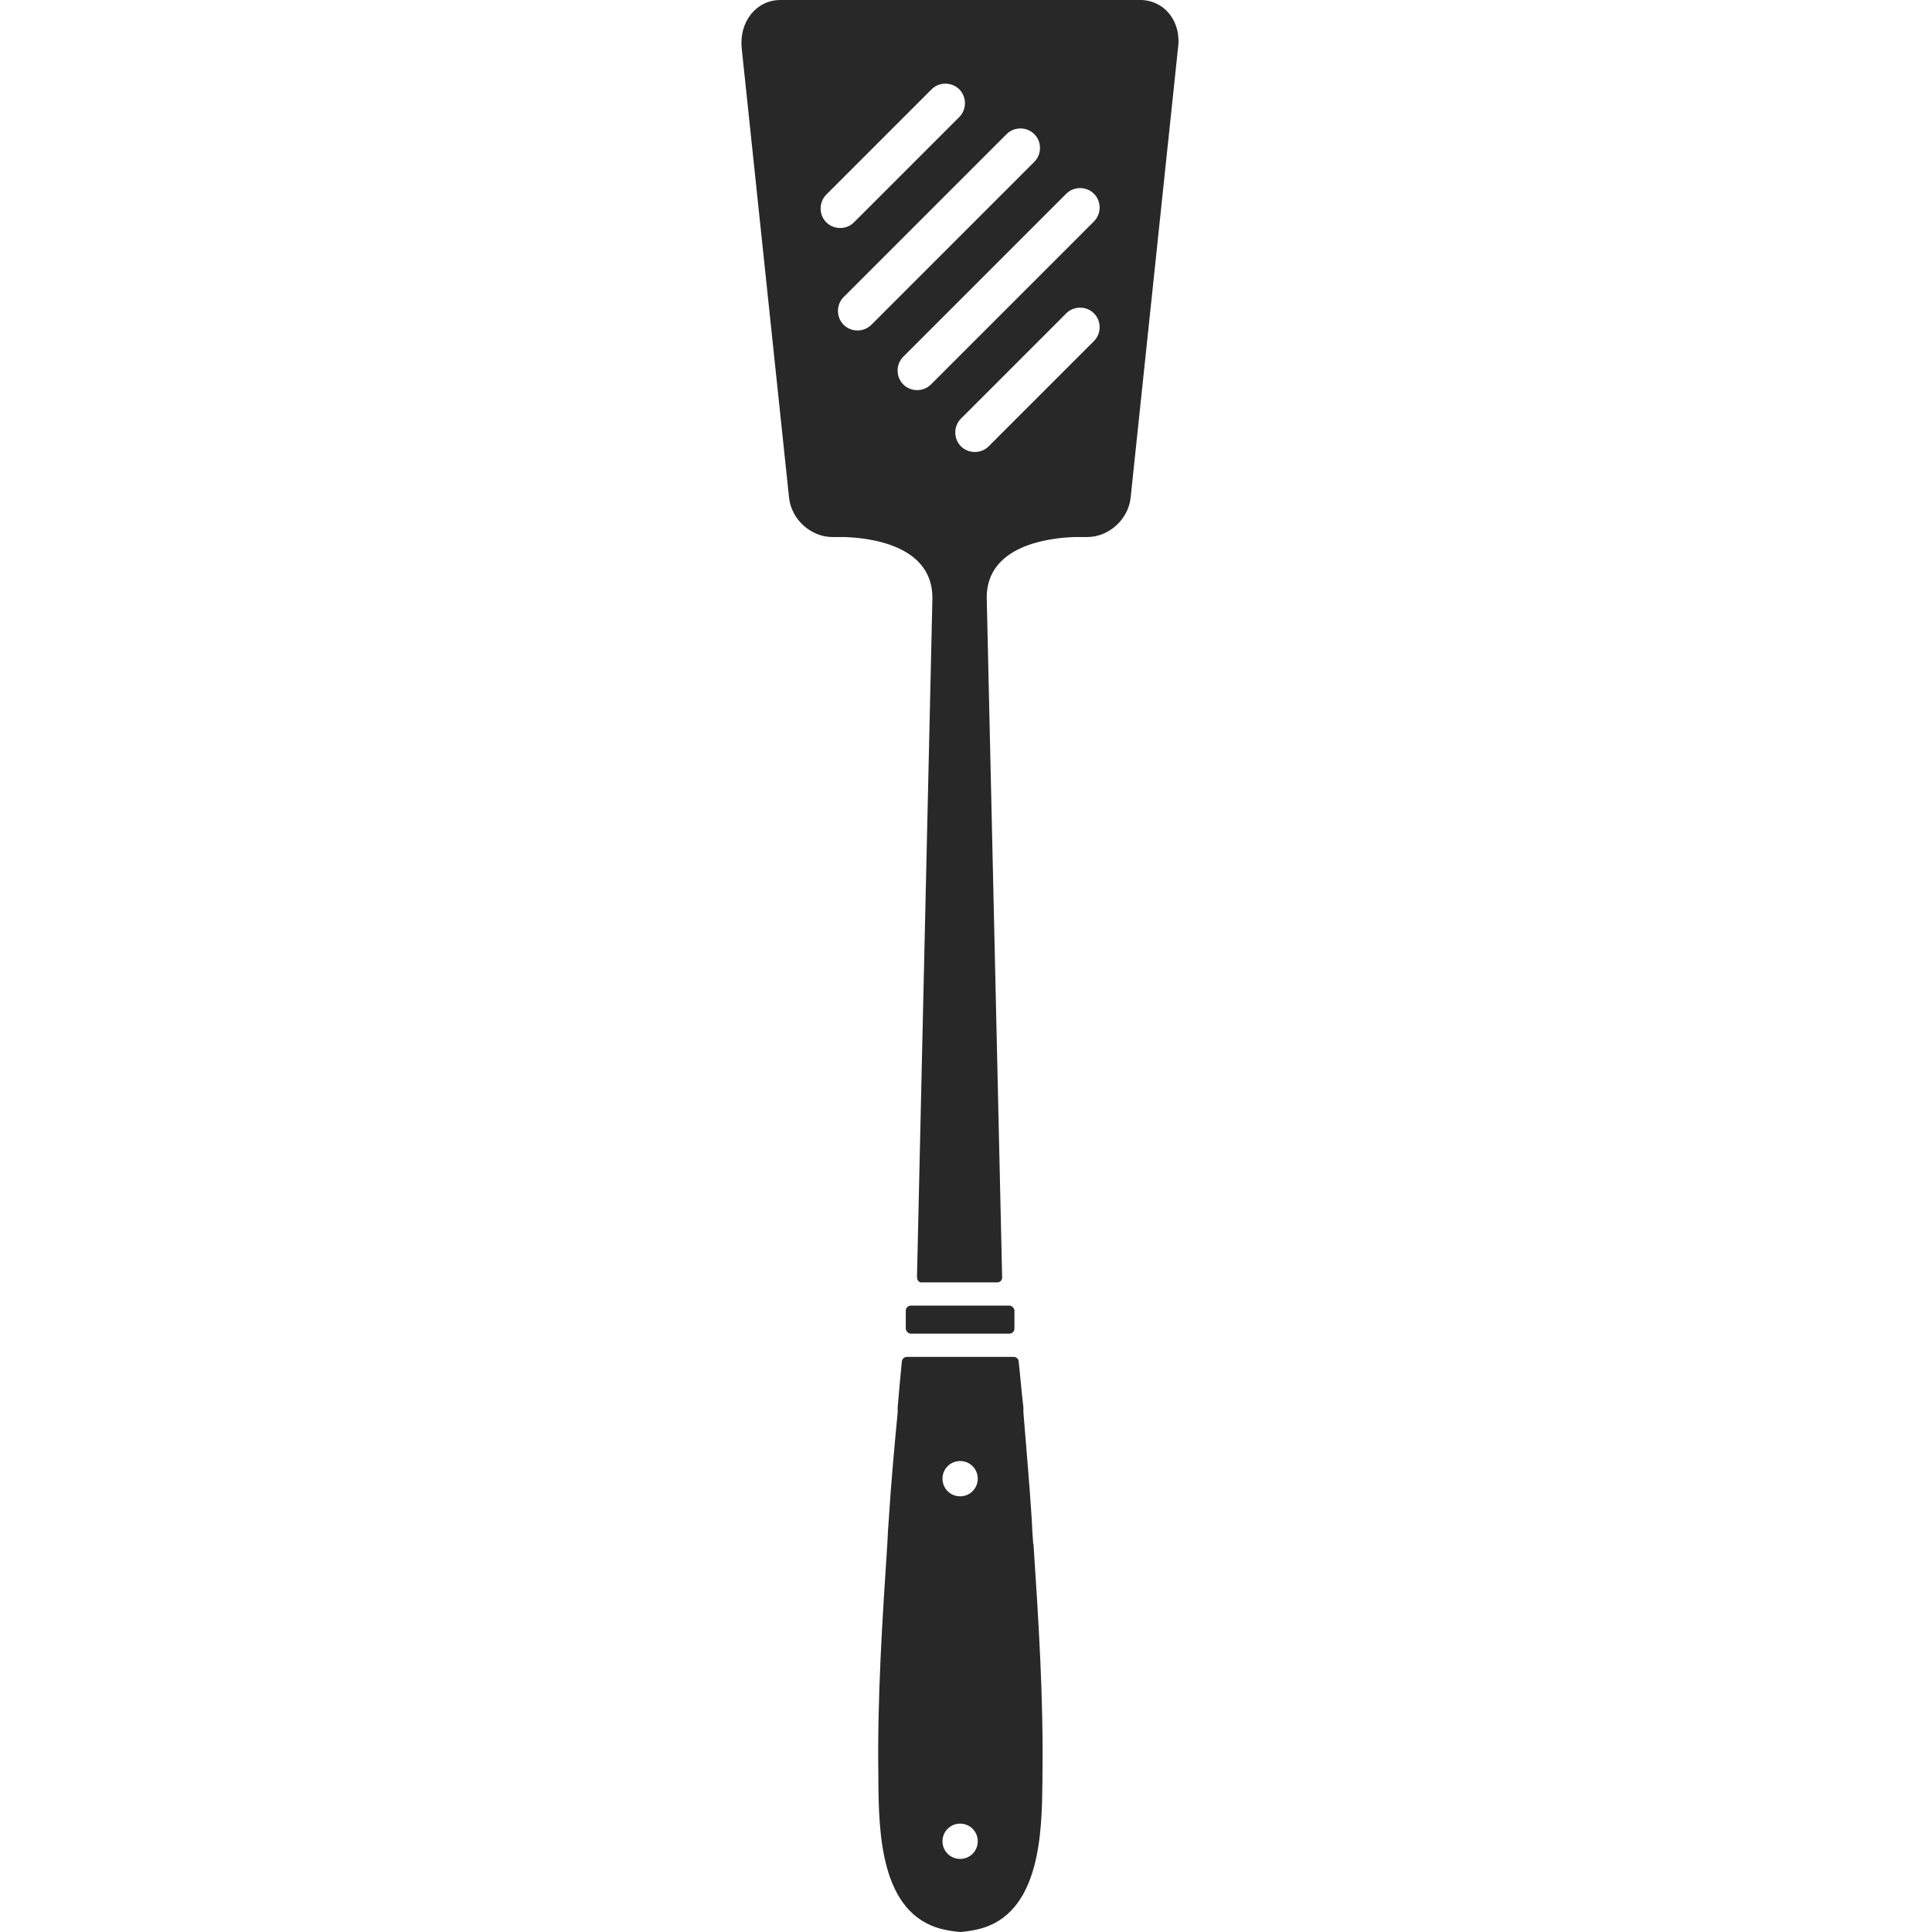 <?xml version="1.0" encoding="UTF-8"?><svg id="uuid-62518832-05d5-4101-a95f-0db45128eb98" xmlns="http://www.w3.org/2000/svg" viewBox="0 0 69 69"><rect x="32.35" y="46.63" width="3.88" height="1" rx=".18" ry=".18" fill="#282828"/><path d="m36.9,55.14c-.02-.28-.04-.56-.05-.84-.08-1.29-.2-2.6-.3-3.86v-.17c-.07-.59-.11-1.12-.17-1.65,0-.09-.09-.16-.18-.16h-3.81c-.09,0-.17.07-.18.16-.06.57-.11,1.17-.15,1.65v.17c-.12,1.26-.24,2.57-.32,3.86-.02.28-.04.56-.05.84-.18,2.72-.36,5.52-.32,8.28v.19c.02,1.78.05,4.75,2.29,5.29.2.05.42.08.63.1h.02c.21-.02.42-.05.63-.1,2.24-.54,2.27-3.52,2.29-5.29v-.19c.04-2.76-.14-5.57-.32-8.28h-.01Zm-2.61,11.25c-.35,0-.63-.28-.63-.63s.28-.63.63-.63.63.28.63.63-.28.63-.63.63Zm0-12.95c-.35,0-.63-.28-.63-.63s.28-.63.63-.63.63.28.63.63-.28.63-.63.63Z" fill="#282828"/><path d="m40.72,0h-12.85c-.86,0-1.48.78-1.38,1.73l1.69,16.04c.08.78.78,1.41,1.55,1.41h.43c.95.03,3.14.31,3.14,2.17v.02l-.55,24.22c0,.05.01.11.04.15.03.04.07.06.11.06h2.74s.08-.02.11-.06.05-.09.04-.15l-.55-24.25c0-1.85,2.19-2.13,3.14-2.16h.45c.77,0,1.47-.63,1.55-1.41l1.69-16.04c.14-.95-.48-1.73-1.35-1.73Zm-11.21,6.95l3.76-3.76c.27-.27.72-.27.99,0s.27.72,0,.99l-3.76,3.76c-.27.27-.72.27-.99,0-.27-.27-.27-.72,0-.99Zm9.56,5.23l-3.76,3.76c-.27.27-.72.27-.99,0s-.27-.72,0-.99l3.76-3.76c.27-.27.72-.27.99,0s.27.72,0,.99Zm0-4.27l-5.82,5.82c-.27.27-.72.27-.99,0s-.27-.72,0-.99l5.82-5.82c.27-.27.72-.27.99,0s.27.72,0,.99Zm-2.13-2.13l-5.82,5.82c-.27.27-.72.27-.99,0s-.27-.72,0-.99l5.82-5.82c.27-.27.72-.27.99,0s.27.72,0,.99Z" fill="#282828"/></svg>